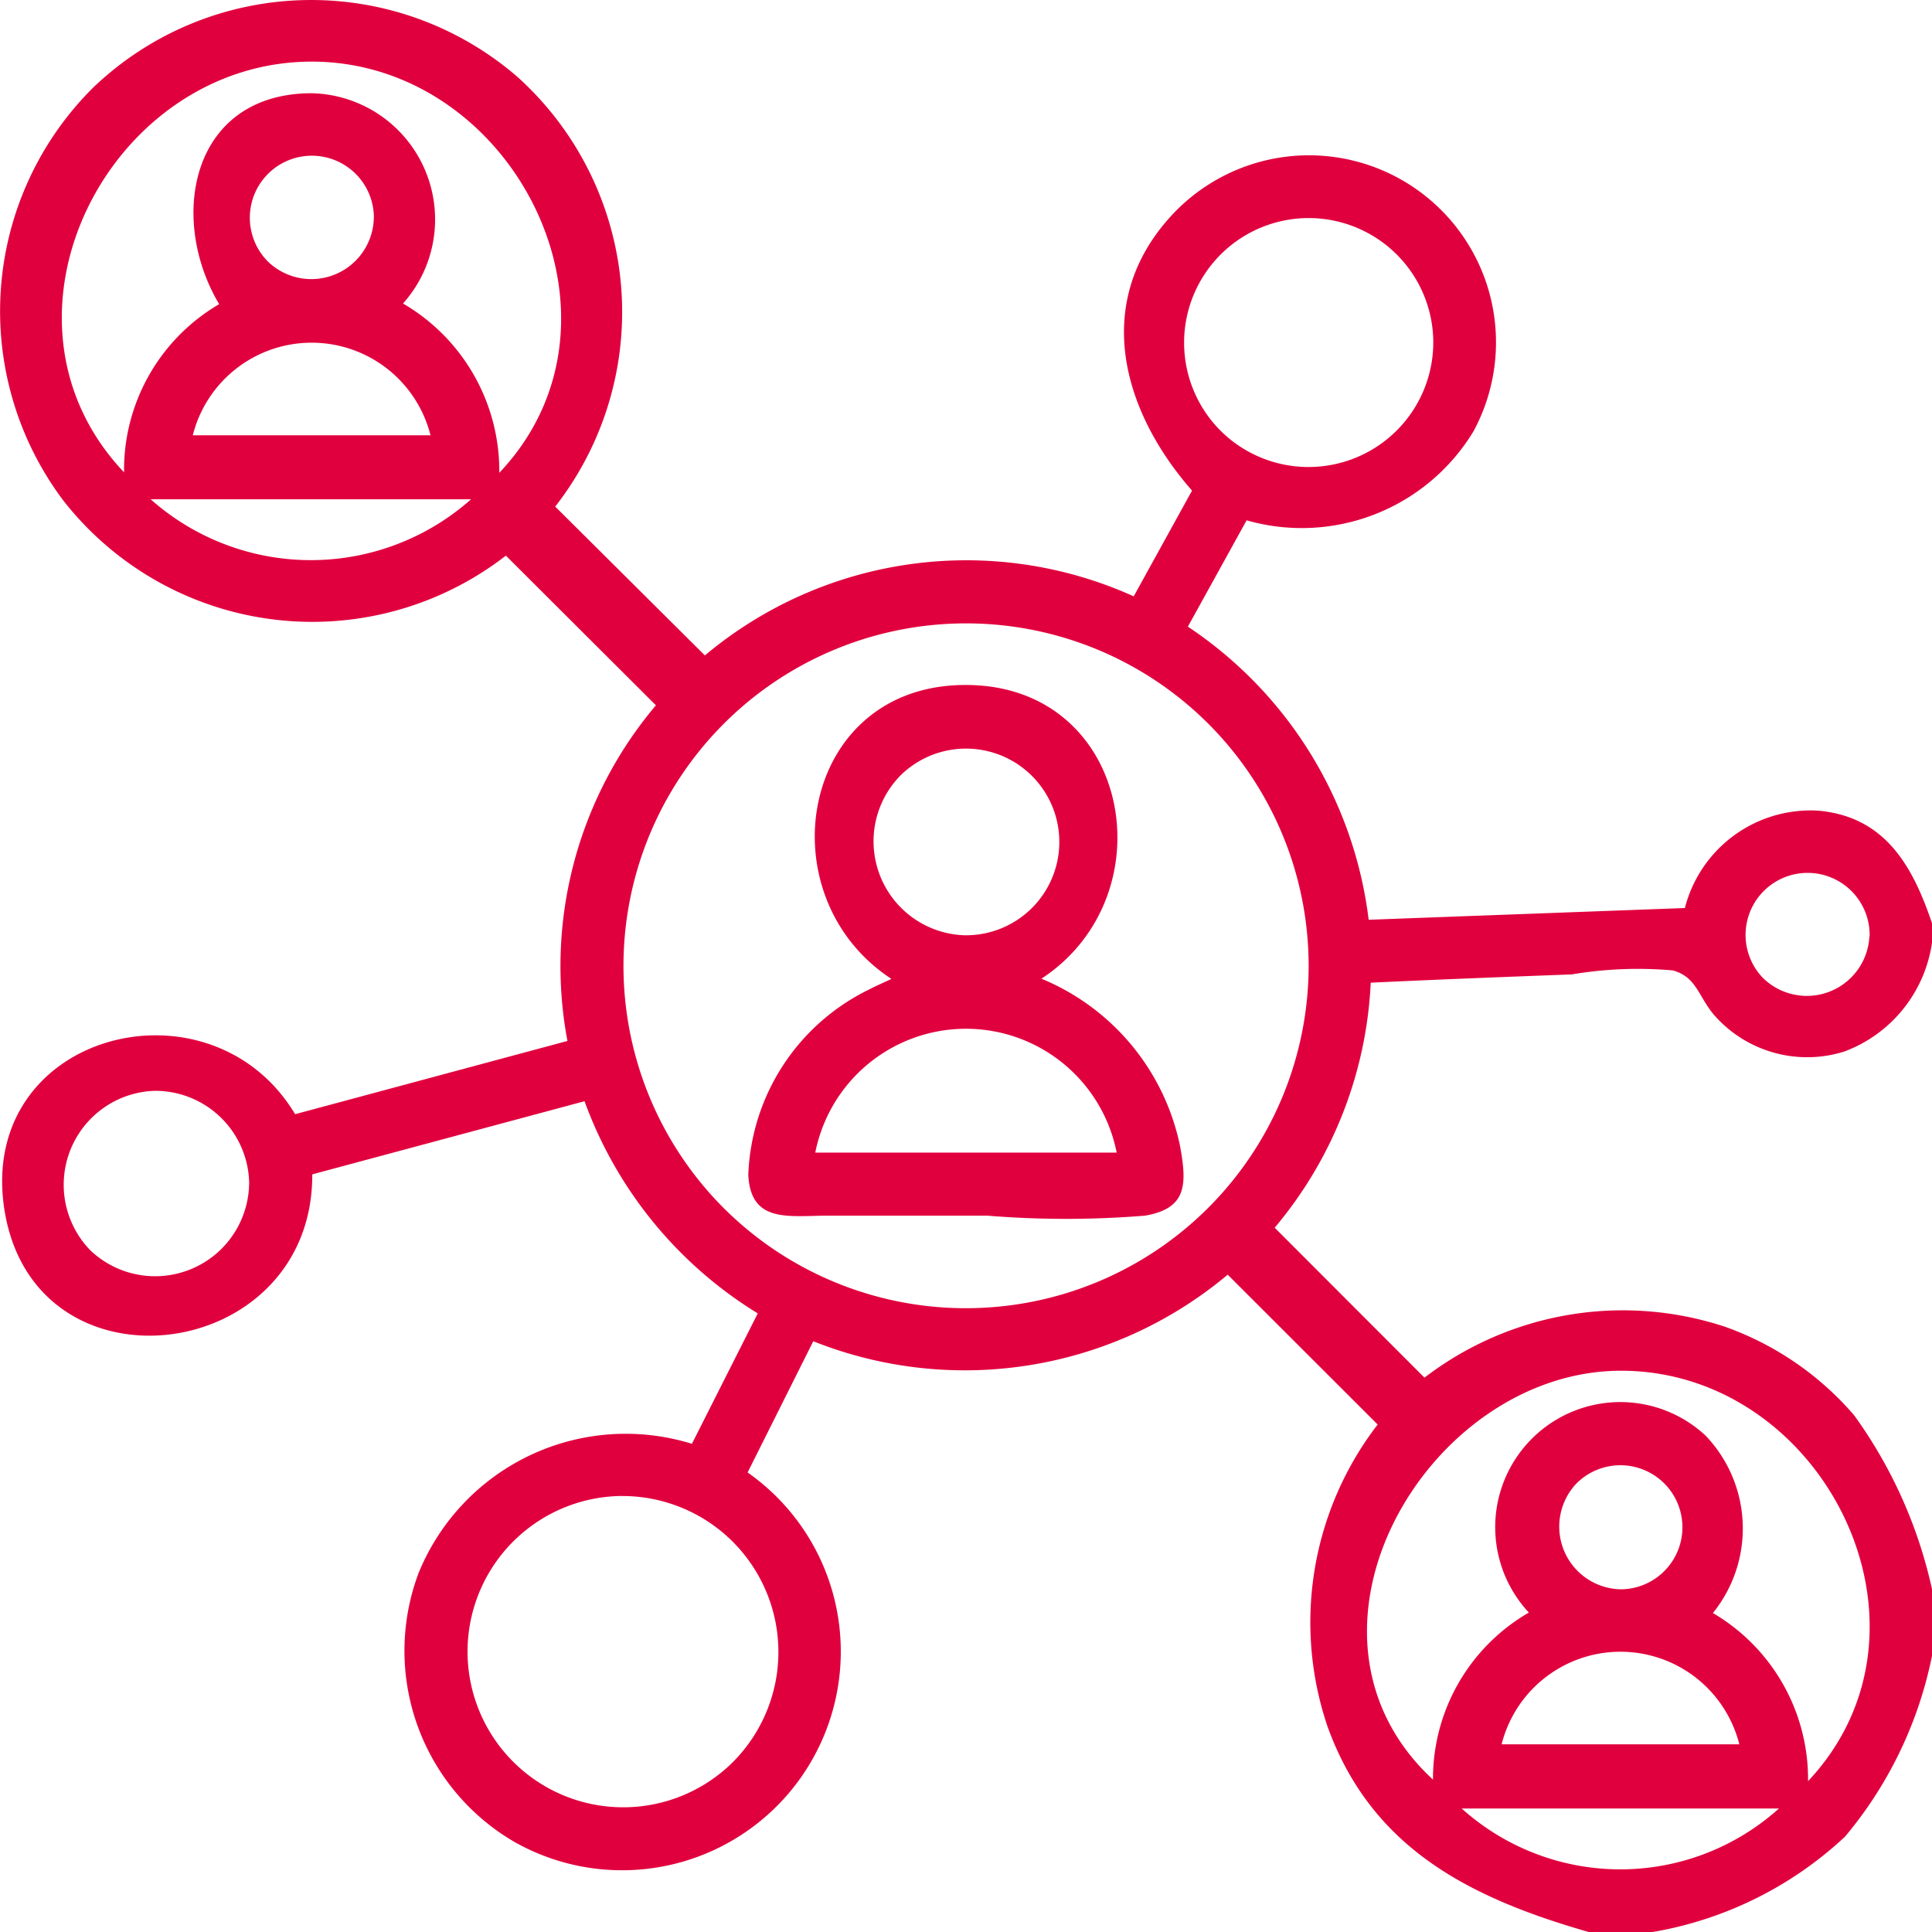 <svg id="Group_6686" data-name="Group 6686" xmlns="http://www.w3.org/2000/svg" xmlns:xlink="http://www.w3.org/1999/xlink" width="32.89" height="32.894" viewBox="0 0 32.89 32.894">
  <defs>
    <clipPath id="clip-path">
      <rect id="Rectangle_1936" data-name="Rectangle 1936" width="32.89" height="32.894" fill="#e1003e"/>
    </clipPath>
  </defs>
  <g id="Group_6685" data-name="Group 6685" clip-path="url(#clip-path)">
    <path id="Path_56509" data-name="Path 56509" d="M27.055,32.893c-2.008-.576-3.7-1.41-4.455-3.5a5.519,5.519,0,0,1,.853-5.142L20.9,21.7a6.966,6.966,0,0,1-7.055,1.133l-1.118,2.234a3.723,3.723,0,0,1-3.965,6.292,3.763,3.763,0,0,1-1.636-4.58,3.808,3.808,0,0,1,4.653-2.2L12.9,22.359a7.072,7.072,0,0,1-2.949-3.612L5.316,19.992c.013,3.251-4.8,3.847-5.251.532-.4-2.965,3.525-3.951,4.959-1.556l4.636-1.247a6.881,6.881,0,0,1,1.506-5.714L8.612,9.459a5.381,5.381,0,0,1-7.534-.938,5.364,5.364,0,0,1,.506-7.028,5.365,5.365,0,0,1,7.226-.183,5.385,5.385,0,0,1,.642,7.314L12,11.158a6.923,6.923,0,0,1,7.3-1.006l.993-1.8C19.107,7,18.6,5.179,19.9,3.717a3.184,3.184,0,0,1,5.183,3.628,3.417,3.417,0,0,1-3.861,1.513l-1,1.81A7.013,7.013,0,0,1,23.3,15.658l5.383-.2A2.21,2.21,0,0,1,30.947,13.8c1.147.1,1.615.945,1.943,1.917v.332A2.331,2.331,0,0,1,31.4,17.9a2.106,2.106,0,0,1-2.217-.618c-.274-.321-.3-.653-.708-.762a6.752,6.752,0,0,0-1.716.068c-1.141.043-2.283.087-3.424.141A6.977,6.977,0,0,1,21.7,20.9l2.55,2.553a5.548,5.548,0,0,1,5.115-.867,5.192,5.192,0,0,1,2.2,1.508,7.967,7.967,0,0,1,1.326,2.963v1.127a6.907,6.907,0,0,1-1.482,3.083,6.36,6.36,0,0,1-3.292,1.626ZM22.278,16.467a5.832,5.832,0,1,0-9.957,4.1,5.836,5.836,0,0,0,9.957-4.1m-11.67,9A2.65,2.65,0,1,0,12.474,30a2.655,2.655,0,0,0-1.865-4.532M2.112,8.043A3.268,3.268,0,0,1,3.731,5.178C2.859,3.718,3.246,1.6,5.294,1.587a2.149,2.149,0,0,1,1.567,3.58A3.3,3.3,0,0,1,8.5,8.049c2.465-2.6.269-6.979-3.17-7-3.465-.017-5.71,4.36-3.22,6.99M26.027,27.452a2.13,2.13,0,0,1,3.011-3.01,2.289,2.289,0,0,1,.122,3.018,3.278,3.278,0,0,1,1.62,2.862c2.461-2.619.263-7-3.2-6.987-3.282.016-5.885,4.466-3.185,6.961a3.266,3.266,0,0,1,1.634-2.845M24.4,5.841a2.121,2.121,0,1,0-3.623,1.49A2.124,2.124,0,0,0,24.4,5.841M4.242,20.153A1.6,1.6,0,0,0,2.628,18.57a1.6,1.6,0,0,0-1.087,2.718,1.6,1.6,0,0,0,2.7-1.135M7.329,7.41a2.087,2.087,0,0,0-4.047,0ZM29.61,29.695a2.087,2.087,0,0,0-4.047,0Zm-4.726,1.093a4.038,4.038,0,0,0,5.4,0ZM2.565,8.5a4.108,4.108,0,0,0,5.454,0Zm3.8-4.8a1.056,1.056,0,1,0-1.788.768A1.064,1.064,0,0,0,6.364,3.7M27.6,27.056a1.056,1.056,0,1,0-.764-1.8,1.067,1.067,0,0,0,.764,1.8m4.228-11.114A1.056,1.056,0,1,0,30,16.636a1.066,1.066,0,0,0,1.824-.694" transform="translate(0 0)" fill="#e1003e"/>
    <path id="Path_56510" data-name="Path 56510" d="M194.114,180.471c-2.168-1.425-1.545-5.019,1.288-5,2.8.014,3.434,3.584,1.271,5a3.948,3.948,0,0,1,2.357,2.834c.125.671.121,1.077-.592,1.2a16.593,16.593,0,0,1-2.69,0h-2.69c-.683,0-1.334.138-1.375-.694a3.657,3.657,0,0,1,2.046-3.151c.115-.061.236-.112.386-.183m3.839,2.955a2.615,2.615,0,0,0-5.131,0Zm-2.584-3.7a1.589,1.589,0,1,0-1.086-2.731,1.6,1.6,0,0,0,1.086,2.731" transform="translate(-178.944 -163.81)" fill="#e1003e"/>
  </g>
</svg>
